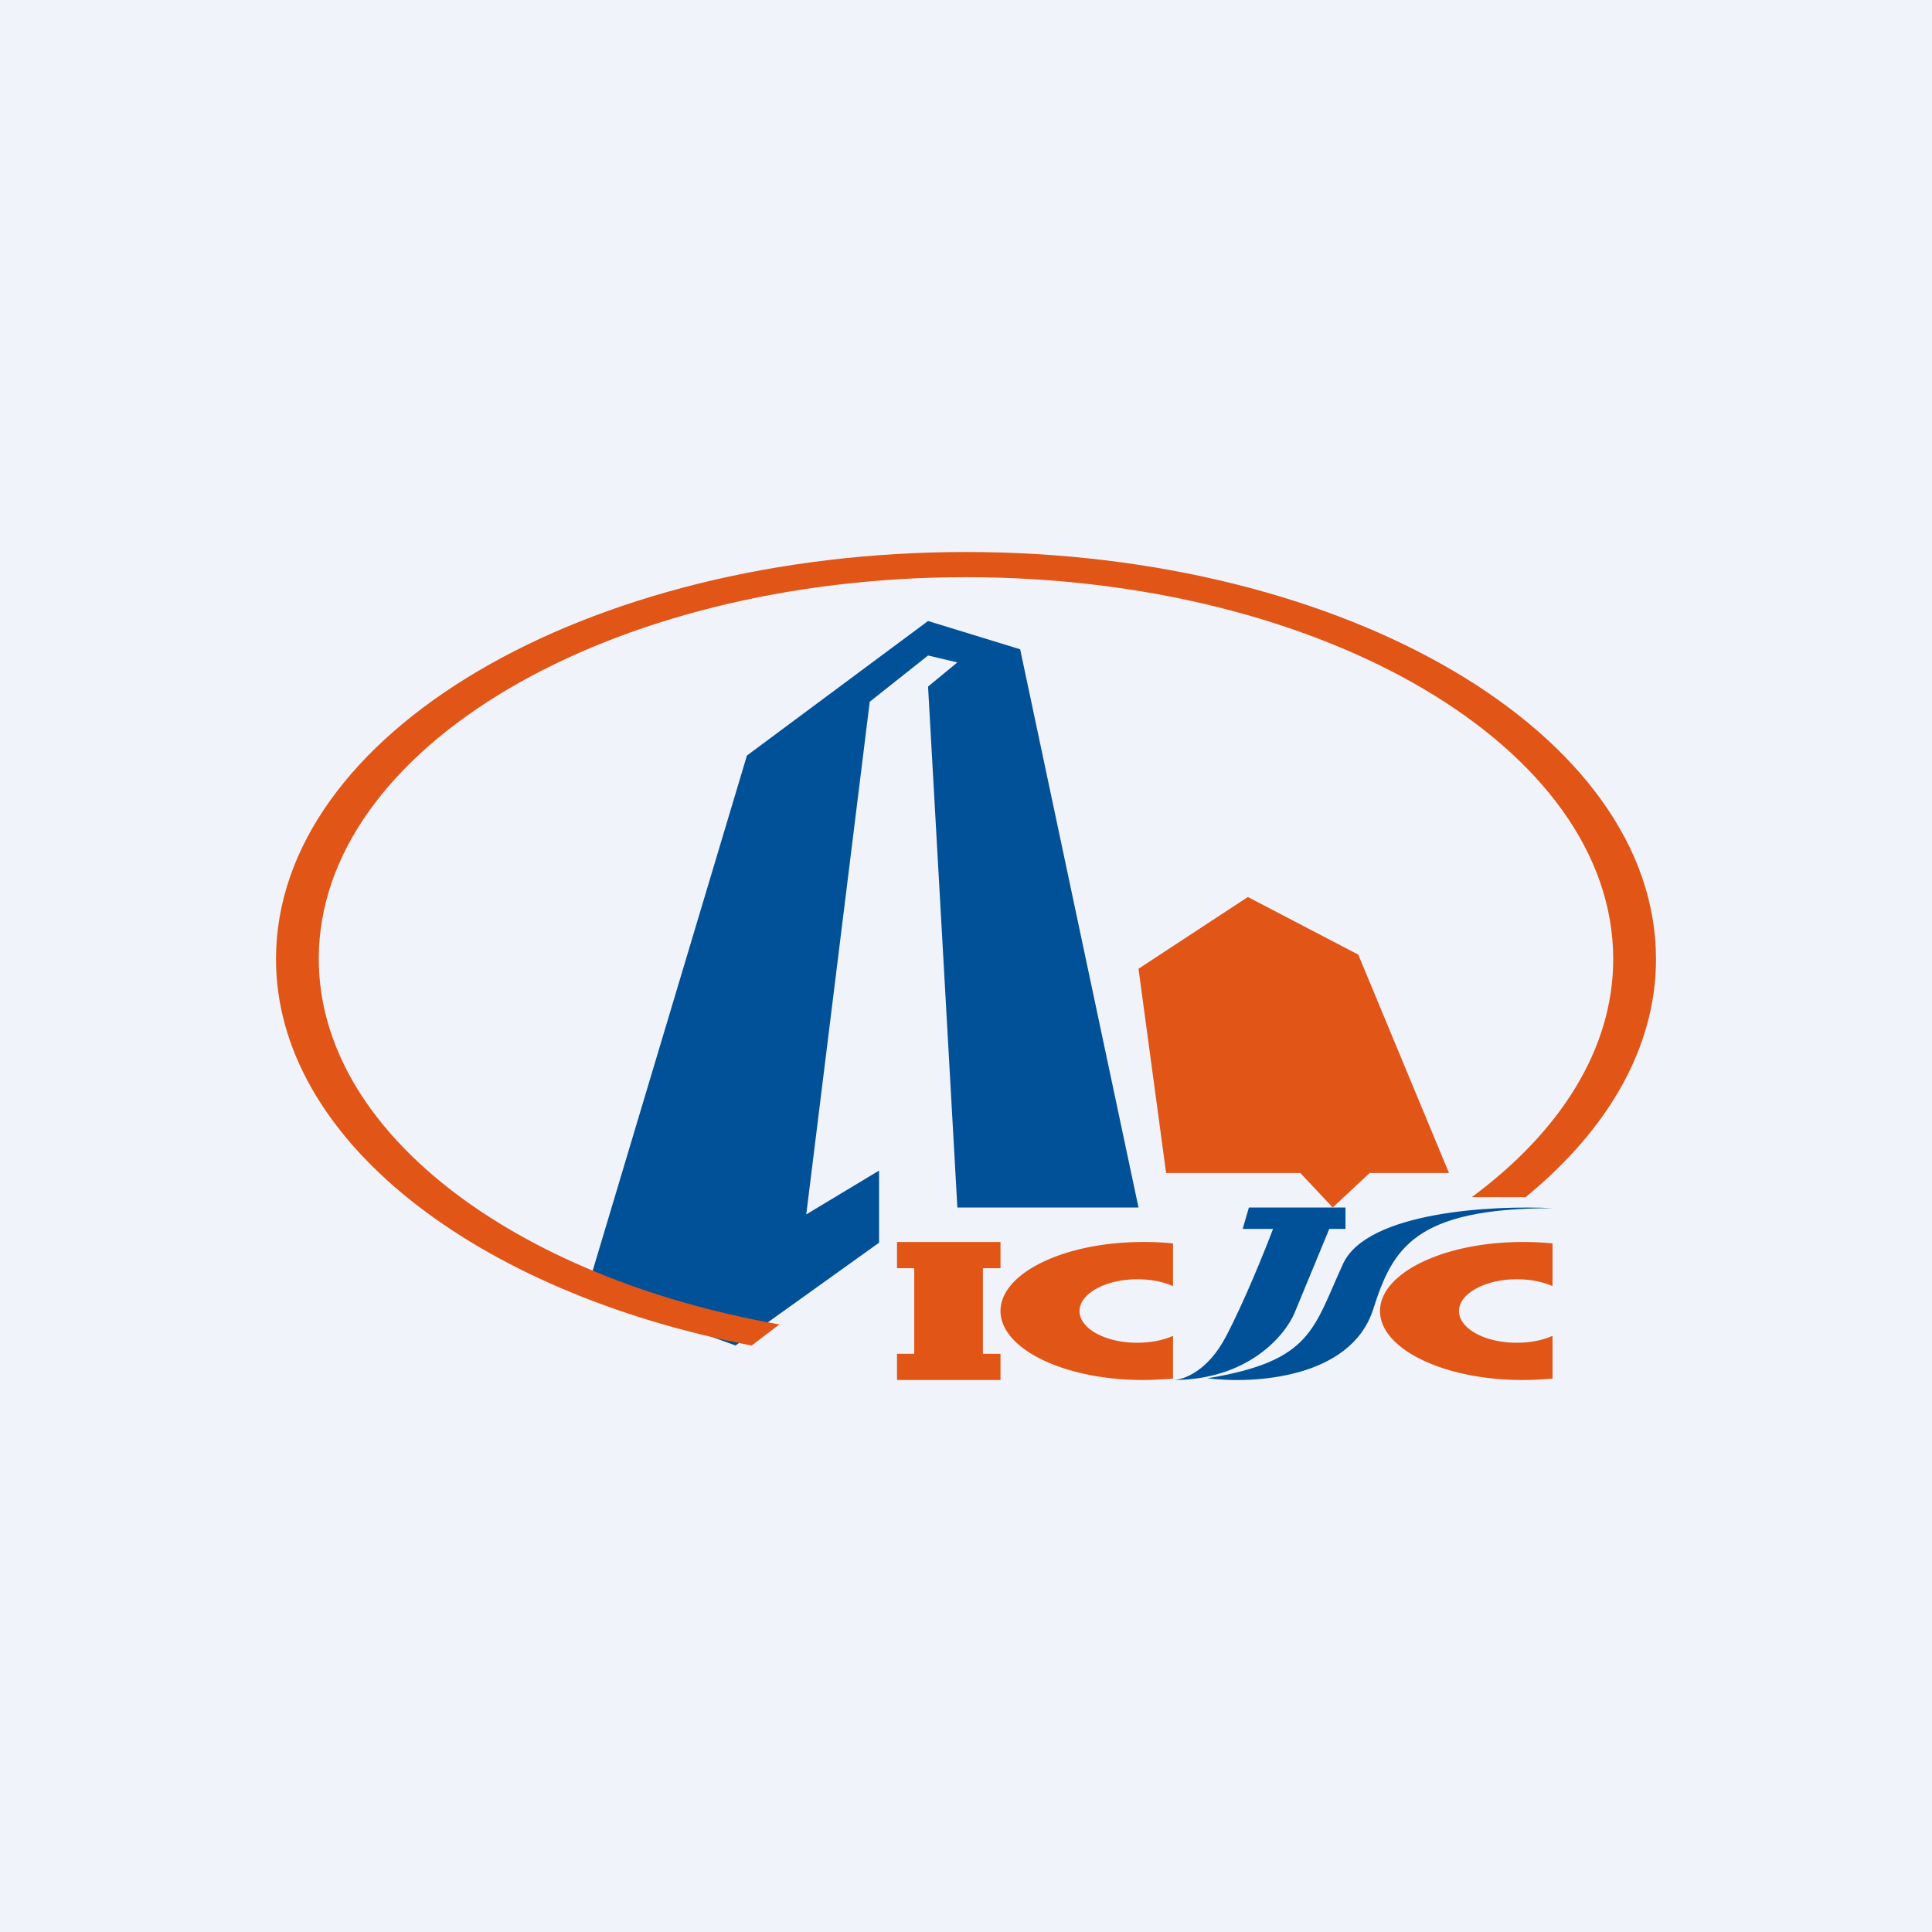 <!-- by TradingView --><svg width="56" height="56" viewBox="0 0 56 56" xmlns="http://www.w3.org/2000/svg"><path fill="#F0F3FA" d="M0 0h56v56H0z"/><path d="M25.48 36.02v-2.09l-2.11 1.27 1.84-14.86L26.9 19l.85.2-.85.7.85 15.1H33l-3.43-16.18L26.9 18l-5.25 3.9L17 37.43 21.32 39l4.16-2.98Z" fill="#015198"/><path d="M21.78 39C13.78 37.46 8 33.02 8 27.8 8 21.27 16.95 16 28 16s20 5.28 20 11.8c0 2.57-1.4 4.95-3.78 6.9h-1.56c2.57-1.9 4.1-4.3 4.1-6.9 0-6.12-8.4-11.07-18.76-11.07-10.36 0-18.76 4.95-18.76 11.06 0 5 5.63 9.23 13.35 10.6l-.8.61Z" fill="#E15517"/><path d="M37.7 34h-3.9l-.8-5.92L36.17 26l3.2 1.67L42 34h-2.3l-1.07 1-.94-1Z" fill="#E15517"/><path d="M38.93 36.63c.7-1.51 4.34-1.7 6.07-1.61-4.02 0-4.64 1.18-5.2 2.94-.65 2-3.47 2.16-4.8 1.99 3.03-.5 3.06-1.43 3.93-3.32Z" fill="#015198"/><path d="M39 35h-2.8l-.18.62h.88c-.23.61-.83 2.1-1.36 3.11C35.01 39.75 34.3 40 34 40c2.18 0 3.26-1.3 3.53-1.96l1-2.42H39V35Z" fill="#015198"/><path d="M26 36h3v.76h-.51v2.48H26.5v-2.48H26V36Zm0 3.24h3V40h-3v-.76ZM45 36.04a8.43 8.43 0 0 0-.87-.04c-2.28 0-4.13.9-4.13 2s1.85 2 4.13 2c.3 0 .59-.02.87-.04v-1.24c-.29.13-.65.2-1.04.2-.92 0-1.67-.41-1.67-.92 0-.5.75-.92 1.67-.92.4 0 .75.07 1.04.2v-1.24ZM34 36.04a8.43 8.43 0 0 0-.87-.04c-2.28 0-4.13.9-4.13 2s1.85 2 4.13 2c.3 0 .59-.02.87-.04v-1.24c-.29.13-.65.2-1.04.2-.92 0-1.67-.41-1.67-.92 0-.5.75-.92 1.67-.92.4 0 .75.07 1.04.2v-1.24Z" fill="#E15517"/></svg>